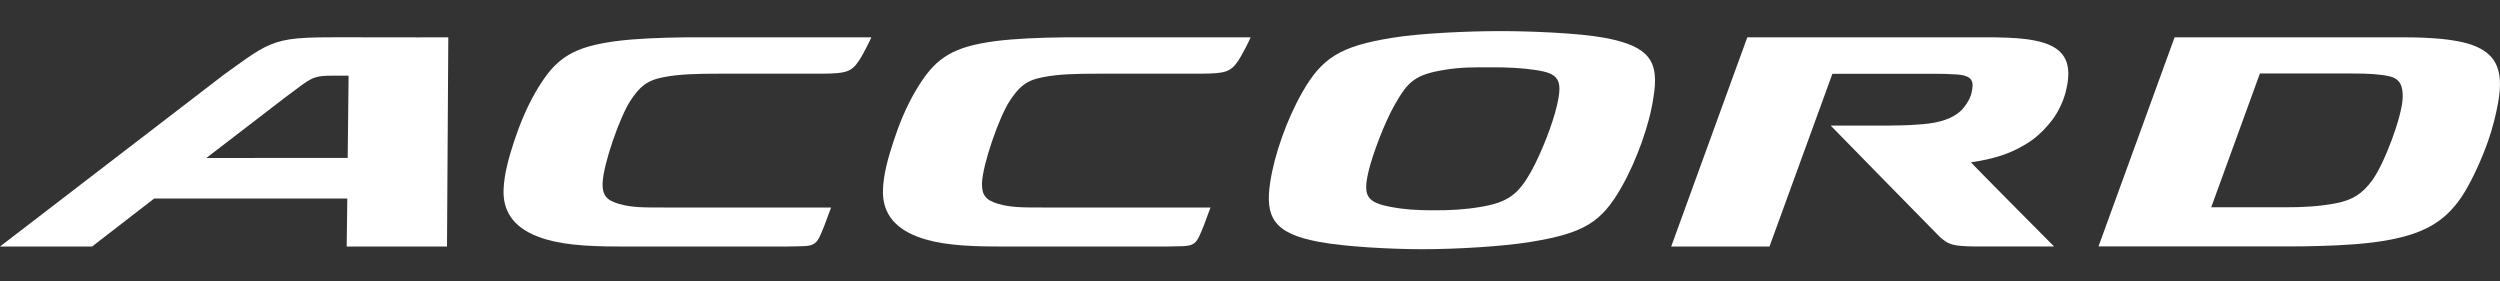 <?xml version="1.0" encoding="utf-8"?>
<!-- Generator: Adobe Illustrator 22.1.0, SVG Export Plug-In . SVG Version: 6.00 Build 0)  -->
<svg version="1.1" id="Layer_1" xmlns="http://www.w3.org/2000/svg" xmlns:xlink="http://www.w3.org/1999/xlink" x="0px" y="0px"
	 viewBox="0 0 2500 281" style="enable-background:new 0 0 2500 281;" xml:space="preserve">
<rect x="0" y="0" width="2500" height="281" fill="#333333" stroke="none"/>
<style type="text/css">
	.st0{fill:#FFFFFF;}
</style>
<g>
	<path class="st0" d="M1971,162.3c23.1-3.3,38.6-8.8,50.9-15.9c12-6.3,21.7-15.2,30.6-26.8c5.4-7.1,10.7-18,13.1-27.3
		c10.5-40.4-9.6-52.6-57.8-54.6c-8.7-0.4-15.2-0.4-31.3-0.4l-229.2,0l-76.1,209.2h98.3l62.9-172.7c20.6,0,95.7,0,102.6,0
		c5.4,0,11.8,0,21.1,0.6c17.1,1.1,18,7.3,15.4,18.7c-1.4,6.1-6.8,14.5-12,18.9c-7.4,6.3-19.4,10.8-36.9,12.2
		c-10.1,0.8-15.9,1.1-22.5,1.2c-4.1-0.1-6.4,0.2-11.5,0.2l-57.9,0c0.1,0.1,108.4,110.8,109.2,111.4c8.1,7,11.5,8.6,27.4,9.3
		c2.4,0.1,7.1,0.2,9.6,0.2c5,0,56.7,0,77.1,0c0,0,0.1,0,0.1,0S1970.4,162.4,1971,162.3z"/>
	<path class="st0" d="M346.7,246.5H447l1.3-209.2c0,0-49.9,0.2-86.3,0c-14.6-0.1-25.4,0-29.7,0c-4.3,0-22.1-0.1-34.9,1.1
		c-21.2,2-33,7.5-51.5,20.5c-3.9,2.8-16.8,11.9-21.8,15.6L0,246.5h92.1l62.1-48h193.1L346.7,246.5z M206.4,158l0.7-0.6l78.5-60.3
		c8.2-6.2,13-9.7,17.1-12.7c10.2-7.4,15.3-8.7,28.4-8.7c1.9,0,4,0,5.7,0c2.6,0,11.8,0,11.8,0l-0.9,81.6l0,0.6L206.4,158L206.4,158z"
		/>
	<path class="st0" d="M1530.8,172.1c-12.4,21.8-22.4,30.2-50.1,34.8c-16.9,2.8-30.1,3.4-46.8,3.4c-16.6,0-28.9-0.7-43.2-3.4
		c-24-4.5-27.8-11.2-22.3-35c2.3-9.9,6.5-22,10.9-33.5c4.7-12.1,10-24.1,15.6-34c13.1-23,20.3-29.7,49.2-34.5
		c16.7-2.8,29.7-2.6,47.1-2.6c17,0,29.8,0.6,43.7,2.6c23.8,3.4,28.1,9.6,22.1,35.4c-2.3,10-6.2,21.6-10.7,33.2
		C1541.7,150.1,1536.3,162.3,1530.8,172.1z M1604.5,37.8c-26-4.8-74.2-6.7-104.2-6.7c-30.8,0-79.3,2-108.1,6.7
		c-51.7,8.4-70,19.7-89.8,54.3c-8.1,14.2-15,29.8-20.5,45.3c-5.5,15.5-9.6,31-11.7,44.9c-5.1,34,2.5,51.1,49,59.6
		c25.9,4.8,70.8,7.3,103.4,7.3c32.9,0,79.2-2.6,108-7.3c53.5-8.7,70.8-19.6,90.7-54.4c8-14,14.8-29.5,20.3-44.8
		c5.6-15.6,9.8-31.2,11.8-45.2C1659.5,61.6,1649.9,46.2,1604.5,37.8z"/>
	<path class="st0" d="M717.7,73.7c24.7,0,86.9,0,97.6,0c6.3,0,8.5,0,15.3-0.2c18.7-0.6,23.1-3.5,31.4-17.8
		c2.2-3.8,6.7-12.4,9.4-18.4c0,0-168,0-172.9,0c-4.9,0-20.9,0-32,0.4c-23.7,0.7-46.8,2.1-65.6,5.9c-34.6,6.8-48.9,20.2-65.5,48.8
		c-8.6,14.9-15.7,32-21.3,49c-5.6,17-9.9,32.8-10.5,47.8c-0.9,20.6,8.4,37.7,35,47.7c20.3,7.6,46.2,9.6,80.5,9.6
		c35.7,0,163.5,0,168.9,0c3.5,0,8.2-0.1,14.7-0.3c7.8-0.3,12.5-1.1,16.3-8.2c1.5-2.8,4.4-9.9,5.6-13c2.8-7.3,6.5-17.5,6.5-17.5
		c-3.2,0-159.5,0-167.9,0c-20.4,0-31.7,0-44.2-3.6c-12.7-3.6-16.8-9-16.4-20.8c0.6-18.5,17.2-66.7,28.3-83.1
		c8.6-12.7,15.4-19.6,32.6-22.8C679.6,74,698.4,73.7,717.7,73.7z"/>
	<path class="st0" d="M1096.9,73.7c24.7,0,86.9,0,97.7,0c6.2,0,8.5,0,15.3-0.2c18.7-0.6,23.1-3.5,31.4-17.8
		c2.2-3.8,6.7-12.4,9.4-18.4c0,0-168,0-172.9,0c-4.9,0-20.9,0-32,0.4c-23.7,0.7-46.8,2.1-65.6,5.9c-34.6,6.8-48.9,20.2-65.5,48.8
		c-8.6,14.9-15.7,32-21.2,49c-5.6,17-9.9,32.8-10.5,47.8c-0.9,20.6,8.4,37.7,35,47.7c20.4,7.6,46.2,9.6,80.5,9.6
		c35.7,0,163.5,0,168.9,0c3.5,0,8.2-0.1,14.7-0.3c7.8-0.3,12.5-1.1,16.3-8.2c1.5-2.8,4.4-9.9,5.6-13c2.8-7.3,6.5-17.5,6.5-17.5
		c-3.1,0-159.5,0-167.9,0c-20.4,0-31.7,0-44.2-3.6c-12.7-3.6-16.8-9-16.4-20.8c0.6-18.5,17.2-66.7,28.3-83.1
		c8.6-12.7,15.4-19.6,32.6-22.8C1058.7,74,1077.6,73.7,1096.9,73.7z"/>
	<path class="st0" d="M2372.1,180.5c-9.3,12.6-19,19.6-36.8,22.9c-16.8,3.1-31.4,3.9-51.4,3.9c-13.6,0-45.3,0-72.7,0l48.7-133.8
		c41.2,0,87.1,0,92.3,0c15.4,0,27,0.6,36.8,2.7c10.9,2.4,14,9.4,13.7,21.3C2402.2,116.2,2384.4,163.8,2372.1,180.5z M2467.5,43.5
		c-20.8-6-51.8-6.2-67.7-6.2c-47.7,0-225.2,0-225.2,0l-76.1,209.1c0,0,186.6,0,191.8,0c9.3,0,16.8-0.1,28.6-0.4
		c25.3-0.7,49.5-2.2,69.6-6c37.1-6.8,59-19.6,76.3-48.2c8.9-14.9,17.3-33.8,23.3-50.8c4.5-12.8,8-26.9,10.1-38.8
		C2504.2,68.1,2495.2,51.6,2467.5,43.5z"/>
</g>
</svg>
